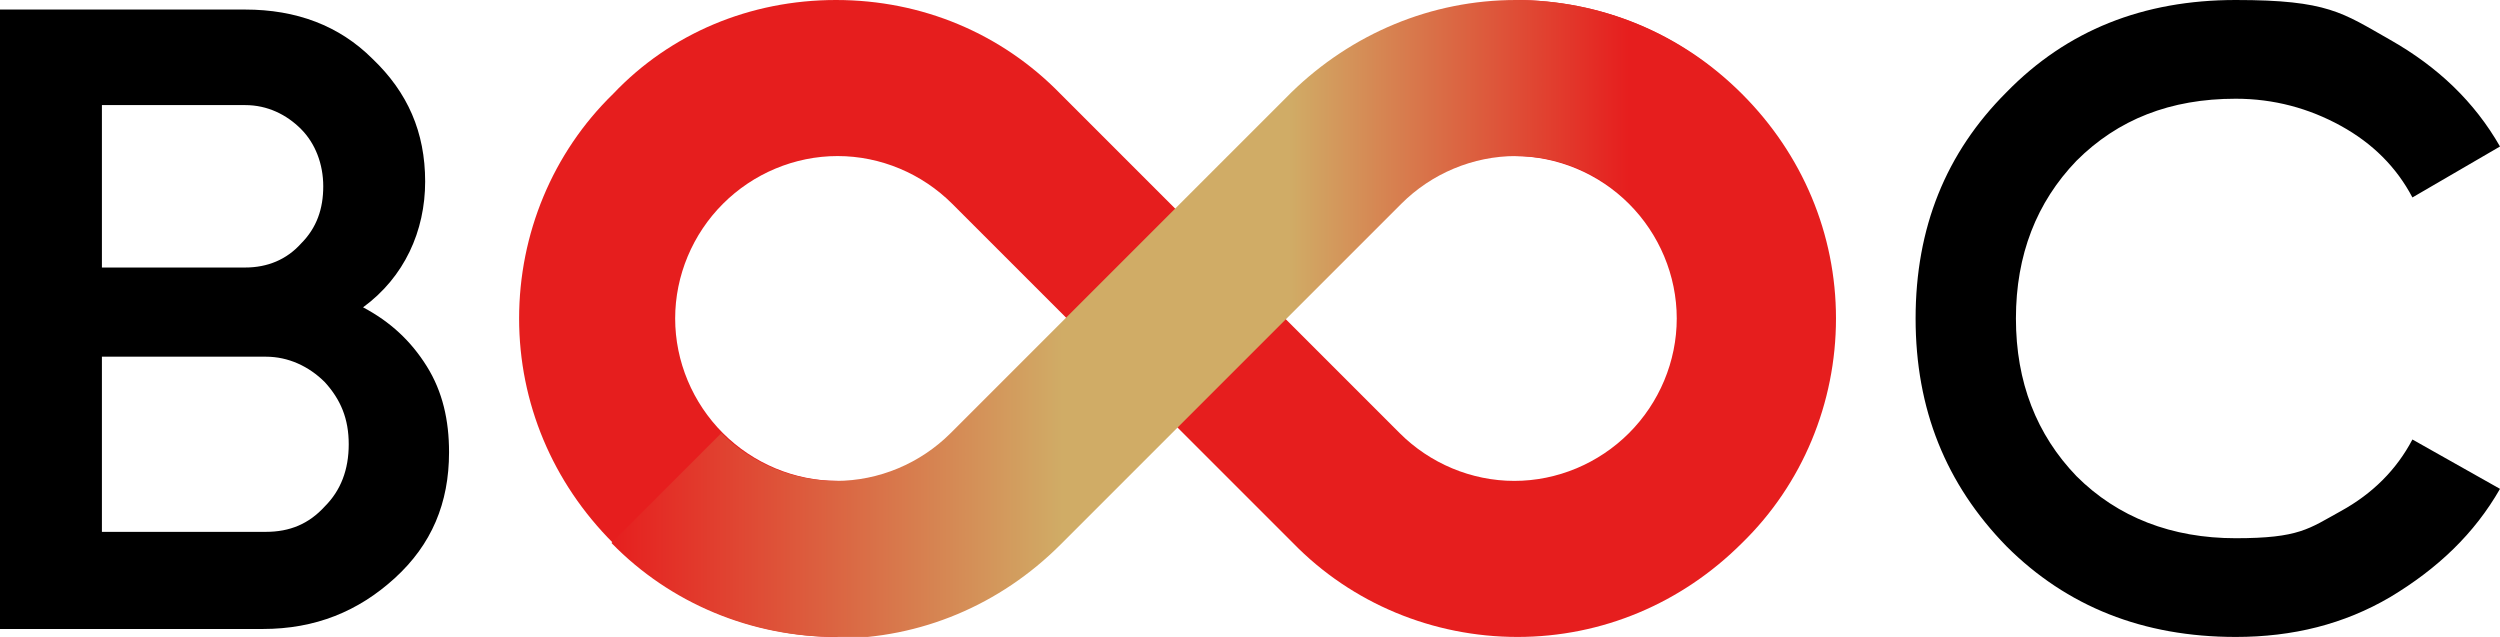 <svg xmlns="http://www.w3.org/2000/svg" xmlns:xlink="http://www.w3.org/1999/xlink" id="_&#x421;&#x43B;&#x43E;&#x439;_2" viewBox="0 0 157 40"><defs><style>      .st0 {        fill: #e61e1e;      }      .st1 {        fill: url(#_Безымянный_градиент);      }    </style><linearGradient id="_&#x411;&#x435;&#x437;&#x44B;&#x43C;&#x44F;&#x43D;&#x43D;&#x44B;&#x439;_&#x433;&#x440;&#x430;&#x434;&#x438;&#x435;&#x43D;&#x442;" data-name="&#x411;&#x435;&#x437;&#x44B;&#x43C;&#x44F;&#x43D;&#x43D;&#x44B;&#x439; &#x433;&#x440;&#x430;&#x434;&#x438;&#x435;&#x43D;&#x442;" x1="38.3" y1="69.6" x2="109.4" y2="69.6" gradientTransform="translate(0 -49.6)" gradientUnits="userSpaceOnUse"><stop offset="0" stop-color="#e61e1e"></stop><stop offset=".4" stop-color="#d0ac66"></stop><stop offset=".6" stop-color="#d0ac66"></stop><stop offset=".9" stop-color="#e61e1e"></stop></linearGradient></defs><path d="M22.8,19.3c1.7.9,3,2.1,4,3.7,1,1.6,1.4,3.4,1.4,5.4,0,3.2-1.1,5.8-3.4,7.9s-5,3.2-8.3,3.2H0V.6h15.4c3.2,0,5.9,1,8,3.1,2.2,2.1,3.3,4.6,3.3,7.7s-1.3,6-3.9,7.9ZM15.4,6.6H6.4v10.2h9c1.4,0,2.6-.5,3.5-1.5,1-1,1.4-2.2,1.4-3.6s-.5-2.7-1.4-3.6-2.1-1.5-3.5-1.5ZM6.4,33.4h10.3c1.5,0,2.7-.5,3.7-1.6,1-1,1.5-2.3,1.5-3.9s-.5-2.8-1.5-3.9c-1-1-2.3-1.6-3.7-1.6H6.4v10.9Z"></path><path d="M140.4,40c-5.8,0-10.6-1.9-14.4-5.7-3.8-3.9-5.7-8.6-5.7-14.3s1.9-10.4,5.7-14.2C129.8,1.9,134.6,0,140.4,0s6.7.8,9.7,2.5c3,1.7,5.3,3.9,6.9,6.7l-5.5,3.2c-1-1.9-2.5-3.4-4.5-4.5-2-1.1-4.2-1.7-6.6-1.7-4.1,0-7.4,1.3-10,3.9-2.5,2.6-3.8,5.9-3.8,9.9s1.3,7.3,3.8,9.9c2.6,2.6,6,3.9,10,3.9s4.6-.6,6.6-1.7c2-1.1,3.5-2.6,4.5-4.5l5.5,3.1c-1.6,2.8-3.9,5-6.9,6.8-2.9,1.7-6.1,2.5-9.7,2.5h0Z"></path><g><path class="st0" d="M80.7,20l7.2,7.2c1.9,1.9,4.5,3,7.2,3s5.3-1.1,7.2-3c1.9-1.9,3-4.5,3-7.2s-1.1-5.3-3-7.2-4.5-3-7.2-3V0C100.6,0,105.6,2.1,109.4,5.9c3.8,3.8,5.9,8.8,5.9,14.1s-2.1,10.4-5.9,14.1c-3.8,3.8-8.8,5.9-14.1,5.9s-10.4-2.1-14.1-5.9l-14.1-14.1h13.8Z"></path><path class="st0" d="M67,20l-7.2-7.2c-1.9-1.9-4.5-3-7.2-3-2.7,0-5.3,1.1-7.2,3s-3,4.5-3,7.2,1.1,5.3,3,7.2,4.5,3,7.2,3v9.8s0,0,0,0c-5.3,0-10.4-2.1-14.1-5.9-3.8-3.8-5.9-8.8-5.9-14.1s2.1-10.4,5.9-14.1C42.1,2.1,47.1,0,52.5,0s10.4,2.1,14.1,5.9l14.1,14.1h-13.8Z"></path><path class="st1" d="M52.5,40c-5.3,0-10.4-2.1-14.1-5.9l6.9-6.9c1.9,1.9,4.5,3,7.2,3s5.3-1.1,7.2-3l21.4-21.4C84.9,2.1,89.9,0,95.2,0s10.4,2.1,14.1,5.9l-6.9,6.9c-1.9-1.9-4.5-3-7.2-3s-5.3,1.1-7.2,3l-21.4,21.4c-3.8,3.8-8.8,5.9-14.1,5.9Z"></path></g></svg>